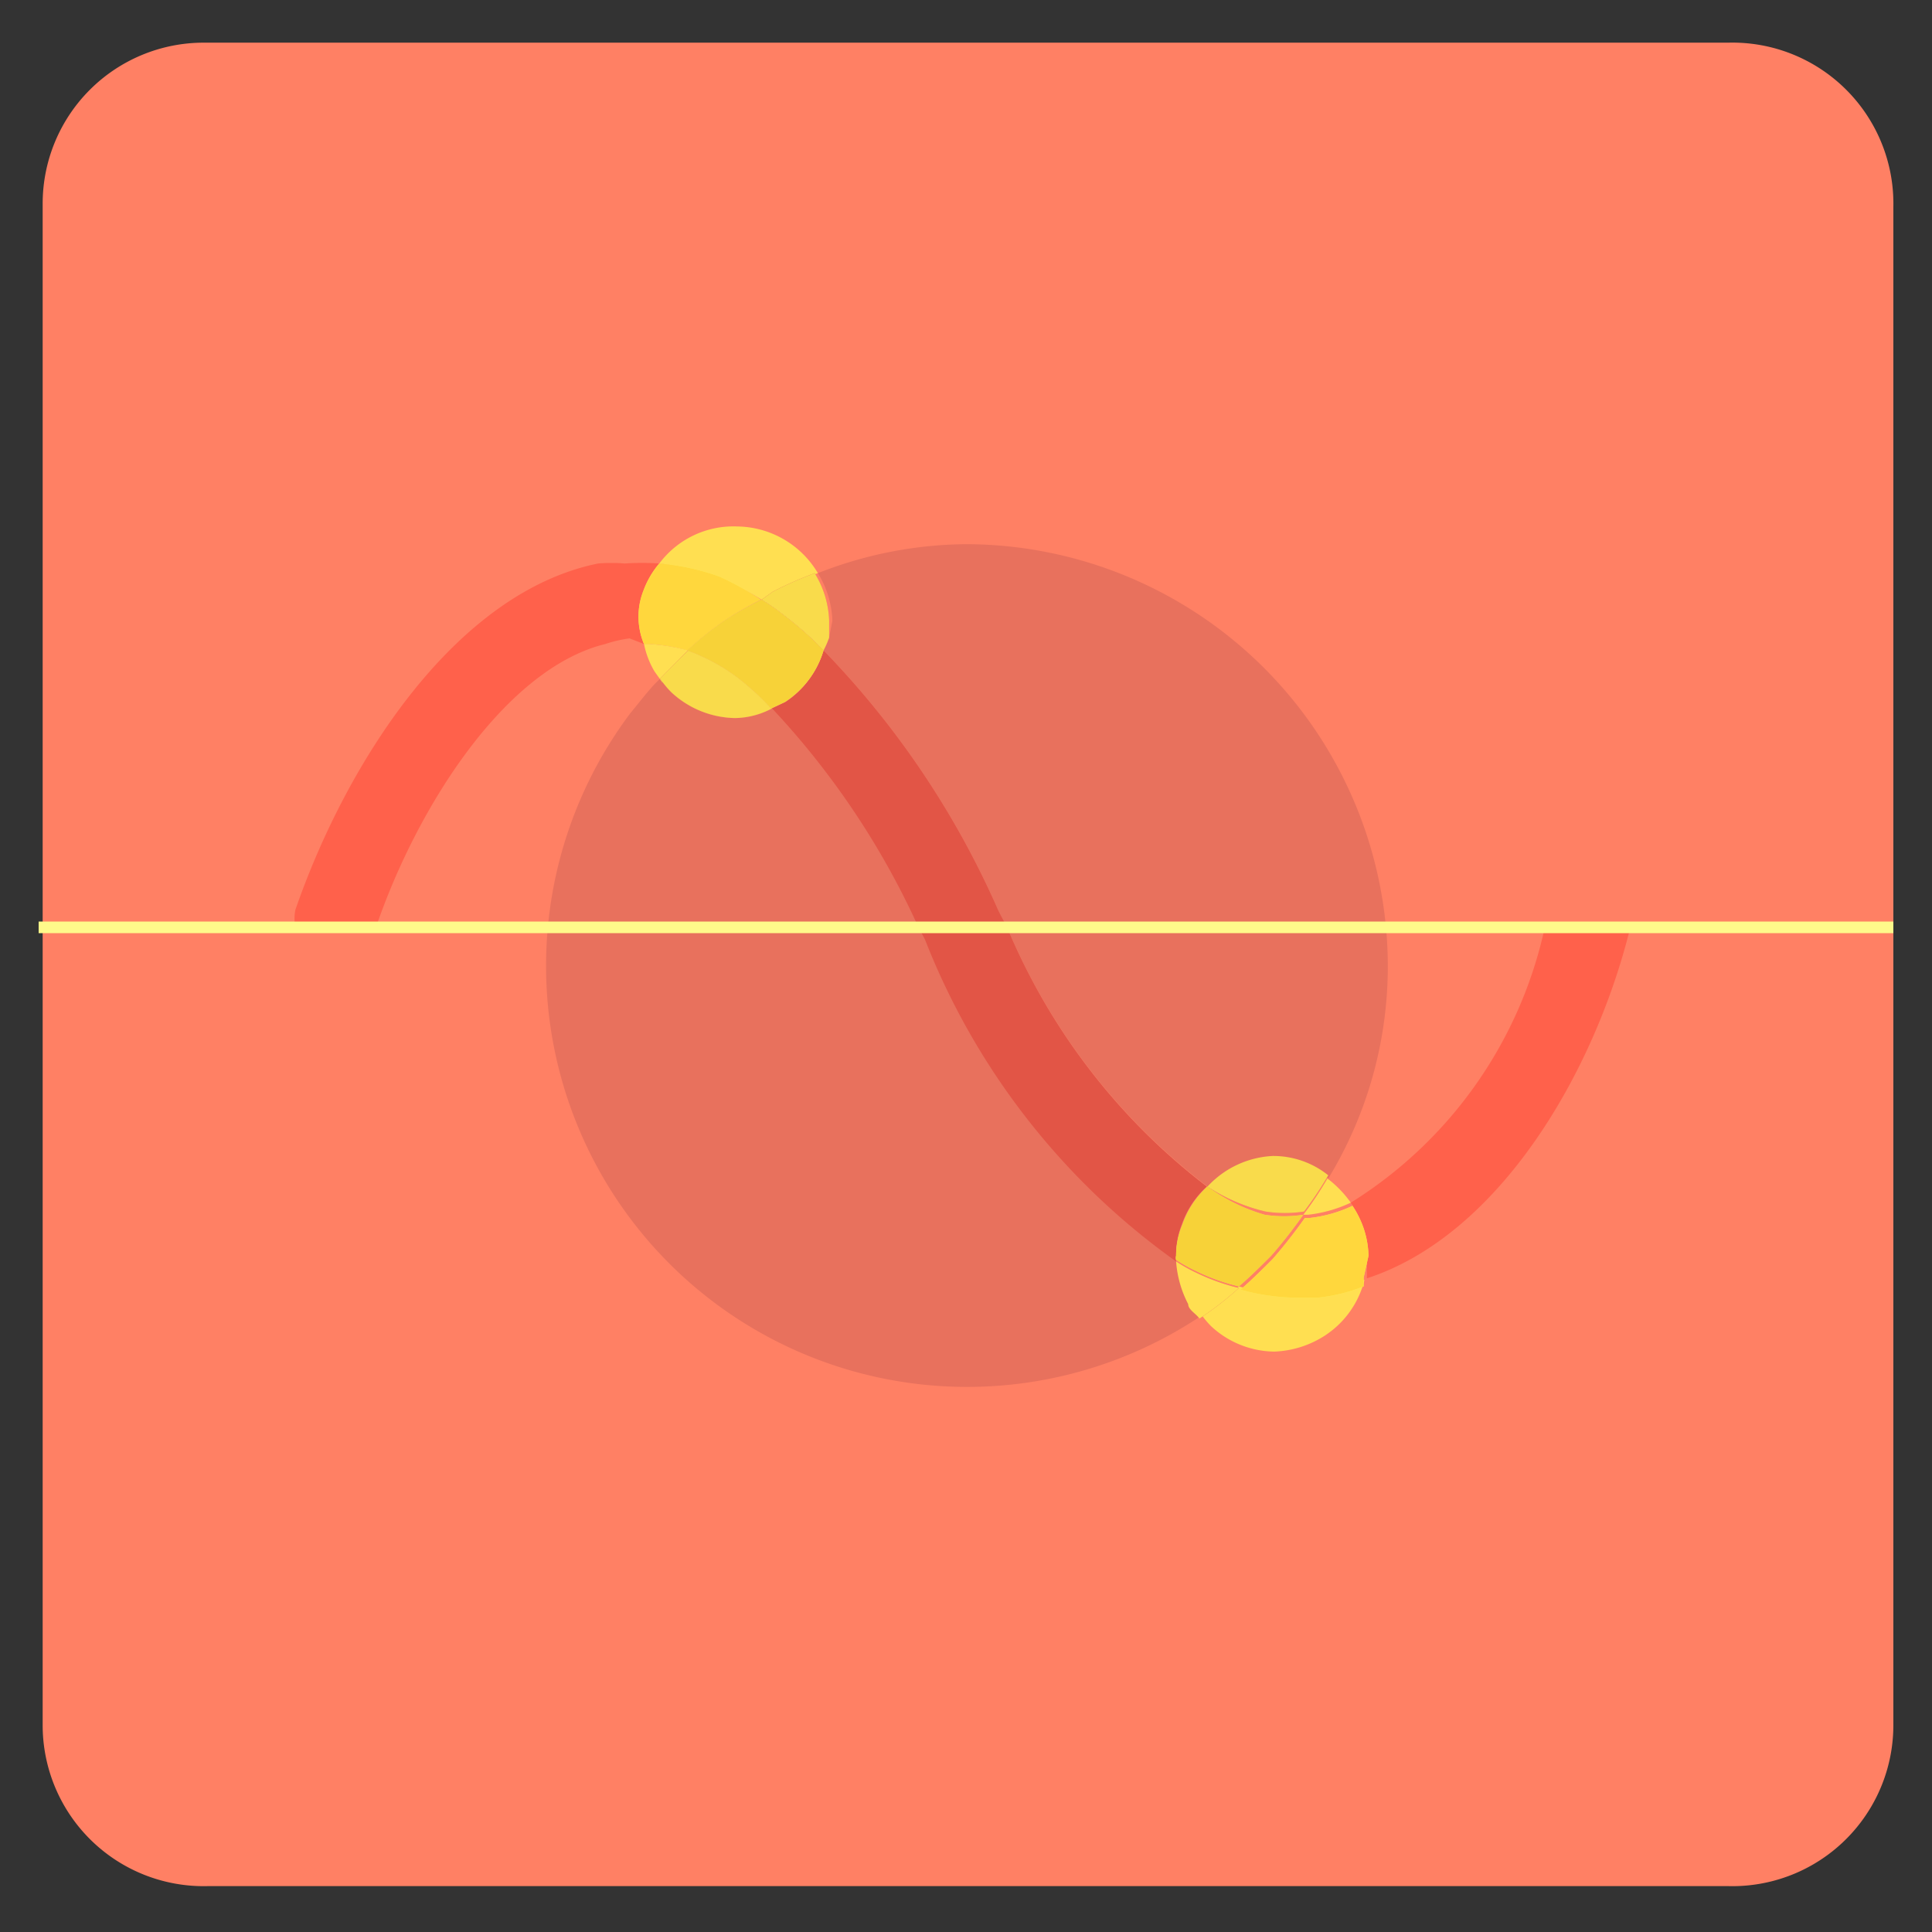 <svg xmlns="http://www.w3.org/2000/svg" viewBox="0 0 24 24">
  <rect x="0" y="0" width="24" height="24" fill="#333333" stroke="none"/>
  <title>img-ana2</title>
  <g style="isolation: isolate">
    <g>
      <path d="M21.47.53H2.53a2,2,0,0,0-2,2V21.43a2,2,0,0,0,2.05,2H21.47a2,2,0,0,0,2.05-2V2.57A2,2,0,0,0,21.47.53Z" style="fill: #ff8064"/>
      <g>
        <path d="M14.61,15.65a8.88,8.88,0,0,1-3.12-4l-.08-.15A10,10,0,0,0,9.59,8.8a1,1,0,0,1-.46.12,1.19,1.19,0,0,1-.79-.32,1.15,1.15,0,0,1-.14-.17l-.07.07c-.11.12-.2.24-.3.36a5.23,5.23,0,0,0,7.07,7.5c0-.06-.1-.11-.14-.18A1.35,1.35,0,0,1,14.61,15.65Z" style="fill: #e8715d"/>
        <path d="M10.3,7.92a1.11,1.11,0,0,1-.07.16,10.94,10.94,0,0,1,2.14,3.16c0,.1.09.18.14.28A7.88,7.88,0,0,0,15,14.74a1.18,1.18,0,0,1,.81-.34,1.09,1.09,0,0,1,.69.24A5.07,5.07,0,0,0,17.24,12,5.25,5.25,0,0,0,12,6.76a5.11,5.11,0,0,0-1.84.36,1.2,1.2,0,0,1,.18.59Z" style="fill: #e8715d"/>
        <path d="M9.46,7.45l.18-.1a4.83,4.83,0,0,1,.52-.23l0,0a1.18,1.18,0,0,0-1-.58A1.15,1.15,0,0,0,8.19,7a2.93,2.93,0,0,1,.75.18A3.39,3.39,0,0,1,9.46,7.45Z" style="fill: #ffdf51"/>
        <path d="M8.55,8.08A2.38,2.38,0,0,0,8.06,8H8a1.09,1.09,0,0,0,.13.34l.1.14C8.32,8.31,8.43,8.19,8.55,8.08Z" style="fill: #ffdf51"/>
        <path d="M9.13,8.92a1,1,0,0,0,.46-.12,3.37,3.37,0,0,0-.4-.37,2.4,2.4,0,0,0-.64-.35c-.12.11-.23.23-.35.35a1.15,1.15,0,0,0,.14.17A1.19,1.19,0,0,0,9.13,8.92Z" style="fill: #e8715d"/>
        <path d="M9.13,8.92a1,1,0,0,0,.46-.12,3.37,3.37,0,0,0-.4-.37,2.4,2.4,0,0,0-.64-.35c-.12.11-.23.23-.35.35a1.15,1.15,0,0,0,.14.17A1.19,1.19,0,0,0,9.13,8.92Z" style="fill: #f9db4b"/>
        <path d="M9.46,7.45a2.4,2.4,0,0,1,.26.18,4.22,4.22,0,0,1,.51.45,1.11,1.11,0,0,0,.07-.16l0-.21a1.2,1.2,0,0,0-.18-.59,4.83,4.83,0,0,0-.52.23Z" style="fill: #e8715d"/>
        <path d="M9.46,7.45a2.4,2.4,0,0,1,.26.18,4.22,4.22,0,0,1,.51.45,1.11,1.11,0,0,0,.07-.16l0-.21a1.2,1.2,0,0,0-.18-.59,4.83,4.83,0,0,0-.52.23Z" style="fill: #f9db4b"/>
        <path d="M16.07,16.08a2.66,2.66,0,0,1-.68-.1,4.06,4.06,0,0,1-.46.36l0,0a1.27,1.27,0,0,0,.11.13,1.17,1.17,0,0,0,.79.32,1.24,1.24,0,0,0,.63-.2,1.16,1.16,0,0,0,.49-.69,2.16,2.16,0,0,1-.57.14Z" style="fill: #ffdf51"/>
        <path d="M16.25,15.09a1.68,1.68,0,0,0,.53-.15,1.37,1.37,0,0,0-.29-.3,4.4,4.4,0,0,1-.3.45Z" style="fill: #ffdf51"/>
        <path d="M15.39,16a2.58,2.58,0,0,1-.53-.19,2,2,0,0,1-.25-.14,1.35,1.35,0,0,0,.15.53c0,.07.1.12.14.18l0,0A4.06,4.06,0,0,0,15.39,16Z" style="fill: #e8715d"/>
        <path d="M15.39,16a2.58,2.58,0,0,1-.53-.19,2,2,0,0,1-.25-.14,1.35,1.35,0,0,0,.15.53c0,.07.1.12.14.18l0,0A4.06,4.06,0,0,0,15.39,16Z" style="fill: #ffdf51"/>
        <path d="M15,14.74a2.24,2.24,0,0,0,.72.31,1.56,1.56,0,0,0,.48,0,4.4,4.4,0,0,0,.3-.45,1.09,1.09,0,0,0-.69-.24A1.18,1.18,0,0,0,15,14.74Z" style="fill: #e8715d"/>
        <path d="M15,14.74a2.24,2.24,0,0,0,.72.31,1.56,1.56,0,0,0,.48,0,4.4,4.4,0,0,0,.3-.45,1.09,1.09,0,0,0-.69-.24A1.18,1.18,0,0,0,15,14.74Z" style="fill: #f9db4b"/>
        <path d="M8,7.32A1.11,1.11,0,0,1,8.19,7a3.1,3.1,0,0,0-.43,0A1.94,1.94,0,0,0,7.43,7C5.65,7.36,4.3,9.48,3.67,11.3a.54.54,0,0,0,0,.22h1C5.19,10,6.29,8.3,7.52,8a1.63,1.63,0,0,1,.3-.07L8,8a.88.88,0,0,1,0-.63Z" style="fill: #ff614b"/>
        <path d="M12.37,11.24a10.94,10.94,0,0,0-2.14-3.16,1.16,1.16,0,0,1-.47.64l-.17.08a10,10,0,0,1,1.82,2.72h1.1C12.46,11.42,12.41,11.34,12.37,11.24Z" style="fill: #e8715d"/>
        <path d="M12.37,11.24a10.94,10.94,0,0,0-2.14-3.16,1.16,1.16,0,0,1-.47.64l-.17.08a10,10,0,0,1,1.82,2.72h1.1C12.46,11.42,12.41,11.34,12.37,11.24Z" style="fill: #e25546"/>
        <path d="M8.55,8.08A4.14,4.14,0,0,1,9,7.71a4,4,0,0,1,.45-.26,3.39,3.39,0,0,0-.52-.29A2.93,2.93,0,0,0,8.19,7,1.11,1.11,0,0,0,8,7.32.88.88,0,0,0,8,8h.09A2.38,2.38,0,0,1,8.55,8.08Z" style="fill: #fcfb60;opacity: 0.77;mix-blend-mode: hard-light"/>
        <path d="M8.55,8.08A4.14,4.14,0,0,1,9,7.71a4,4,0,0,1,.45-.26,3.39,3.39,0,0,0-.52-.29A2.93,2.93,0,0,0,8.19,7,1.11,1.11,0,0,0,8,7.32.88.88,0,0,0,8,8h.09A2.38,2.38,0,0,1,8.55,8.08Z" style="fill: #ffd73d"/>
        <path d="M10.23,8.08a4.22,4.22,0,0,0-.51-.45,2.4,2.4,0,0,0-.26-.18A4,4,0,0,0,9,7.71a4.14,4.14,0,0,0-.46.37,2.4,2.4,0,0,1,.64.35,3.37,3.37,0,0,1,.4.37l.17-.08A1.16,1.16,0,0,0,10.23,8.08Z" style="fill: #e8715d"/>
        <path d="M10.23,8.08a4.22,4.22,0,0,0-.51-.45,2.4,2.4,0,0,0-.26-.18A4,4,0,0,0,9,7.71a4.14,4.14,0,0,0-.46.37,2.4,2.4,0,0,1,.64.35,3.37,3.37,0,0,1,.4.37l.17-.08A1.16,1.16,0,0,0,10.23,8.08Z" style="fill: #fcfb60;opacity: 0.77;mix-blend-mode: hard-light"/>
        <path d="M10.23,8.08a4.22,4.22,0,0,0-.51-.45,2.4,2.4,0,0,0-.26-.18A4,4,0,0,0,9,7.71a4.14,4.14,0,0,0-.46.37,2.4,2.4,0,0,1,.64.35,3.37,3.37,0,0,1,.4.37l.17-.08A1.16,1.16,0,0,0,10.23,8.08Z" style="fill: #f7d238"/>
        <path d="M19.19,11.52a5.37,5.37,0,0,1-2.41,3.42l0,0a1.14,1.14,0,0,1,.2.62l0,.21s0,.07,0,.11c1.63-.53,2.82-2.53,3.27-4.35,0,0,0,0,0-.05Z" style="fill: #ff614b"/>
        <path d="M14.68,15.21a1.14,1.14,0,0,1,.31-.47,7.88,7.88,0,0,1-2.48-3.22h-1.1l.08.15a8.88,8.88,0,0,0,3.12,4,.09.09,0,0,1,0-.05A1,1,0,0,1,14.68,15.21Z" style="fill: #e8715d"/>
        <path d="M14.68,15.21a1.14,1.14,0,0,1,.31-.47,7.88,7.88,0,0,1-2.48-3.22h-1.1l.08.15a8.88,8.88,0,0,0,3.12,4,.09.09,0,0,1,0-.05A1,1,0,0,1,14.68,15.21Z" style="fill: #e25546"/>
        <path d="M17,15.6a1.14,1.14,0,0,0-.2-.62l0,0a1.68,1.68,0,0,1-.53.15h-.06a6.4,6.4,0,0,1-.4.51c-.13.13-.26.26-.4.38a2.66,2.66,0,0,0,.68.1l.28,0a2.16,2.16,0,0,0,.57-.14s0-.07,0-.11Z" style="fill: #fcfb60;opacity: 0.77;mix-blend-mode: hard-light"/>
        <path d="M17,15.6a1.14,1.14,0,0,0-.2-.62l0,0a1.68,1.68,0,0,1-.53.15h-.06a6.4,6.4,0,0,1-.4.51c-.13.13-.26.26-.4.38a2.66,2.66,0,0,0,.68.1l.28,0a2.16,2.16,0,0,0,.57-.14s0-.07,0-.11Z" style="fill: #ffd73d"/>
        <path d="M15,14.74a1.14,1.14,0,0,0-.31.47,1,1,0,0,0-.08.39.09.09,0,0,0,0,.05,2,2,0,0,0,.25.14,2.58,2.58,0,0,0,.53.19c.14-.12.27-.25.4-.38a6.4,6.4,0,0,0,.4-.51,1.56,1.56,0,0,1-.48,0A2.24,2.24,0,0,1,15,14.74Z" style="fill: #e8715d"/>
        <path d="M15,14.74a1.14,1.14,0,0,0-.31.47,1,1,0,0,0-.08.39.09.09,0,0,0,0,.05,2,2,0,0,0,.25.14,2.58,2.58,0,0,0,.53.19c.14-.12.27-.25.4-.38a6.4,6.4,0,0,0,.4-.51,1.56,1.56,0,0,1-.48,0A2.24,2.24,0,0,1,15,14.74Z" style="fill: #fcfb60;opacity: 0.77;mix-blend-mode: hard-light"/>
        <path d="M15,14.74a1.14,1.14,0,0,0-.31.47,1,1,0,0,0-.08.39.09.09,0,0,0,0,.05,2,2,0,0,0,.25.14,2.58,2.58,0,0,0,.53.19c.14-.12.27-.25.4-.38a6.4,6.4,0,0,0,.4-.51,1.56,1.56,0,0,1-.48,0A2.24,2.24,0,0,1,15,14.74Z" style="fill: #f7d238"/>
      </g>
      <line x1="0.48" y1="11.52" x2="23.52" y2="11.52" style="fill: none;stroke: #fff98a;stroke-miterlimit: 10;stroke-width: 0.144px"/>
    </g>
  </g>
</svg>
